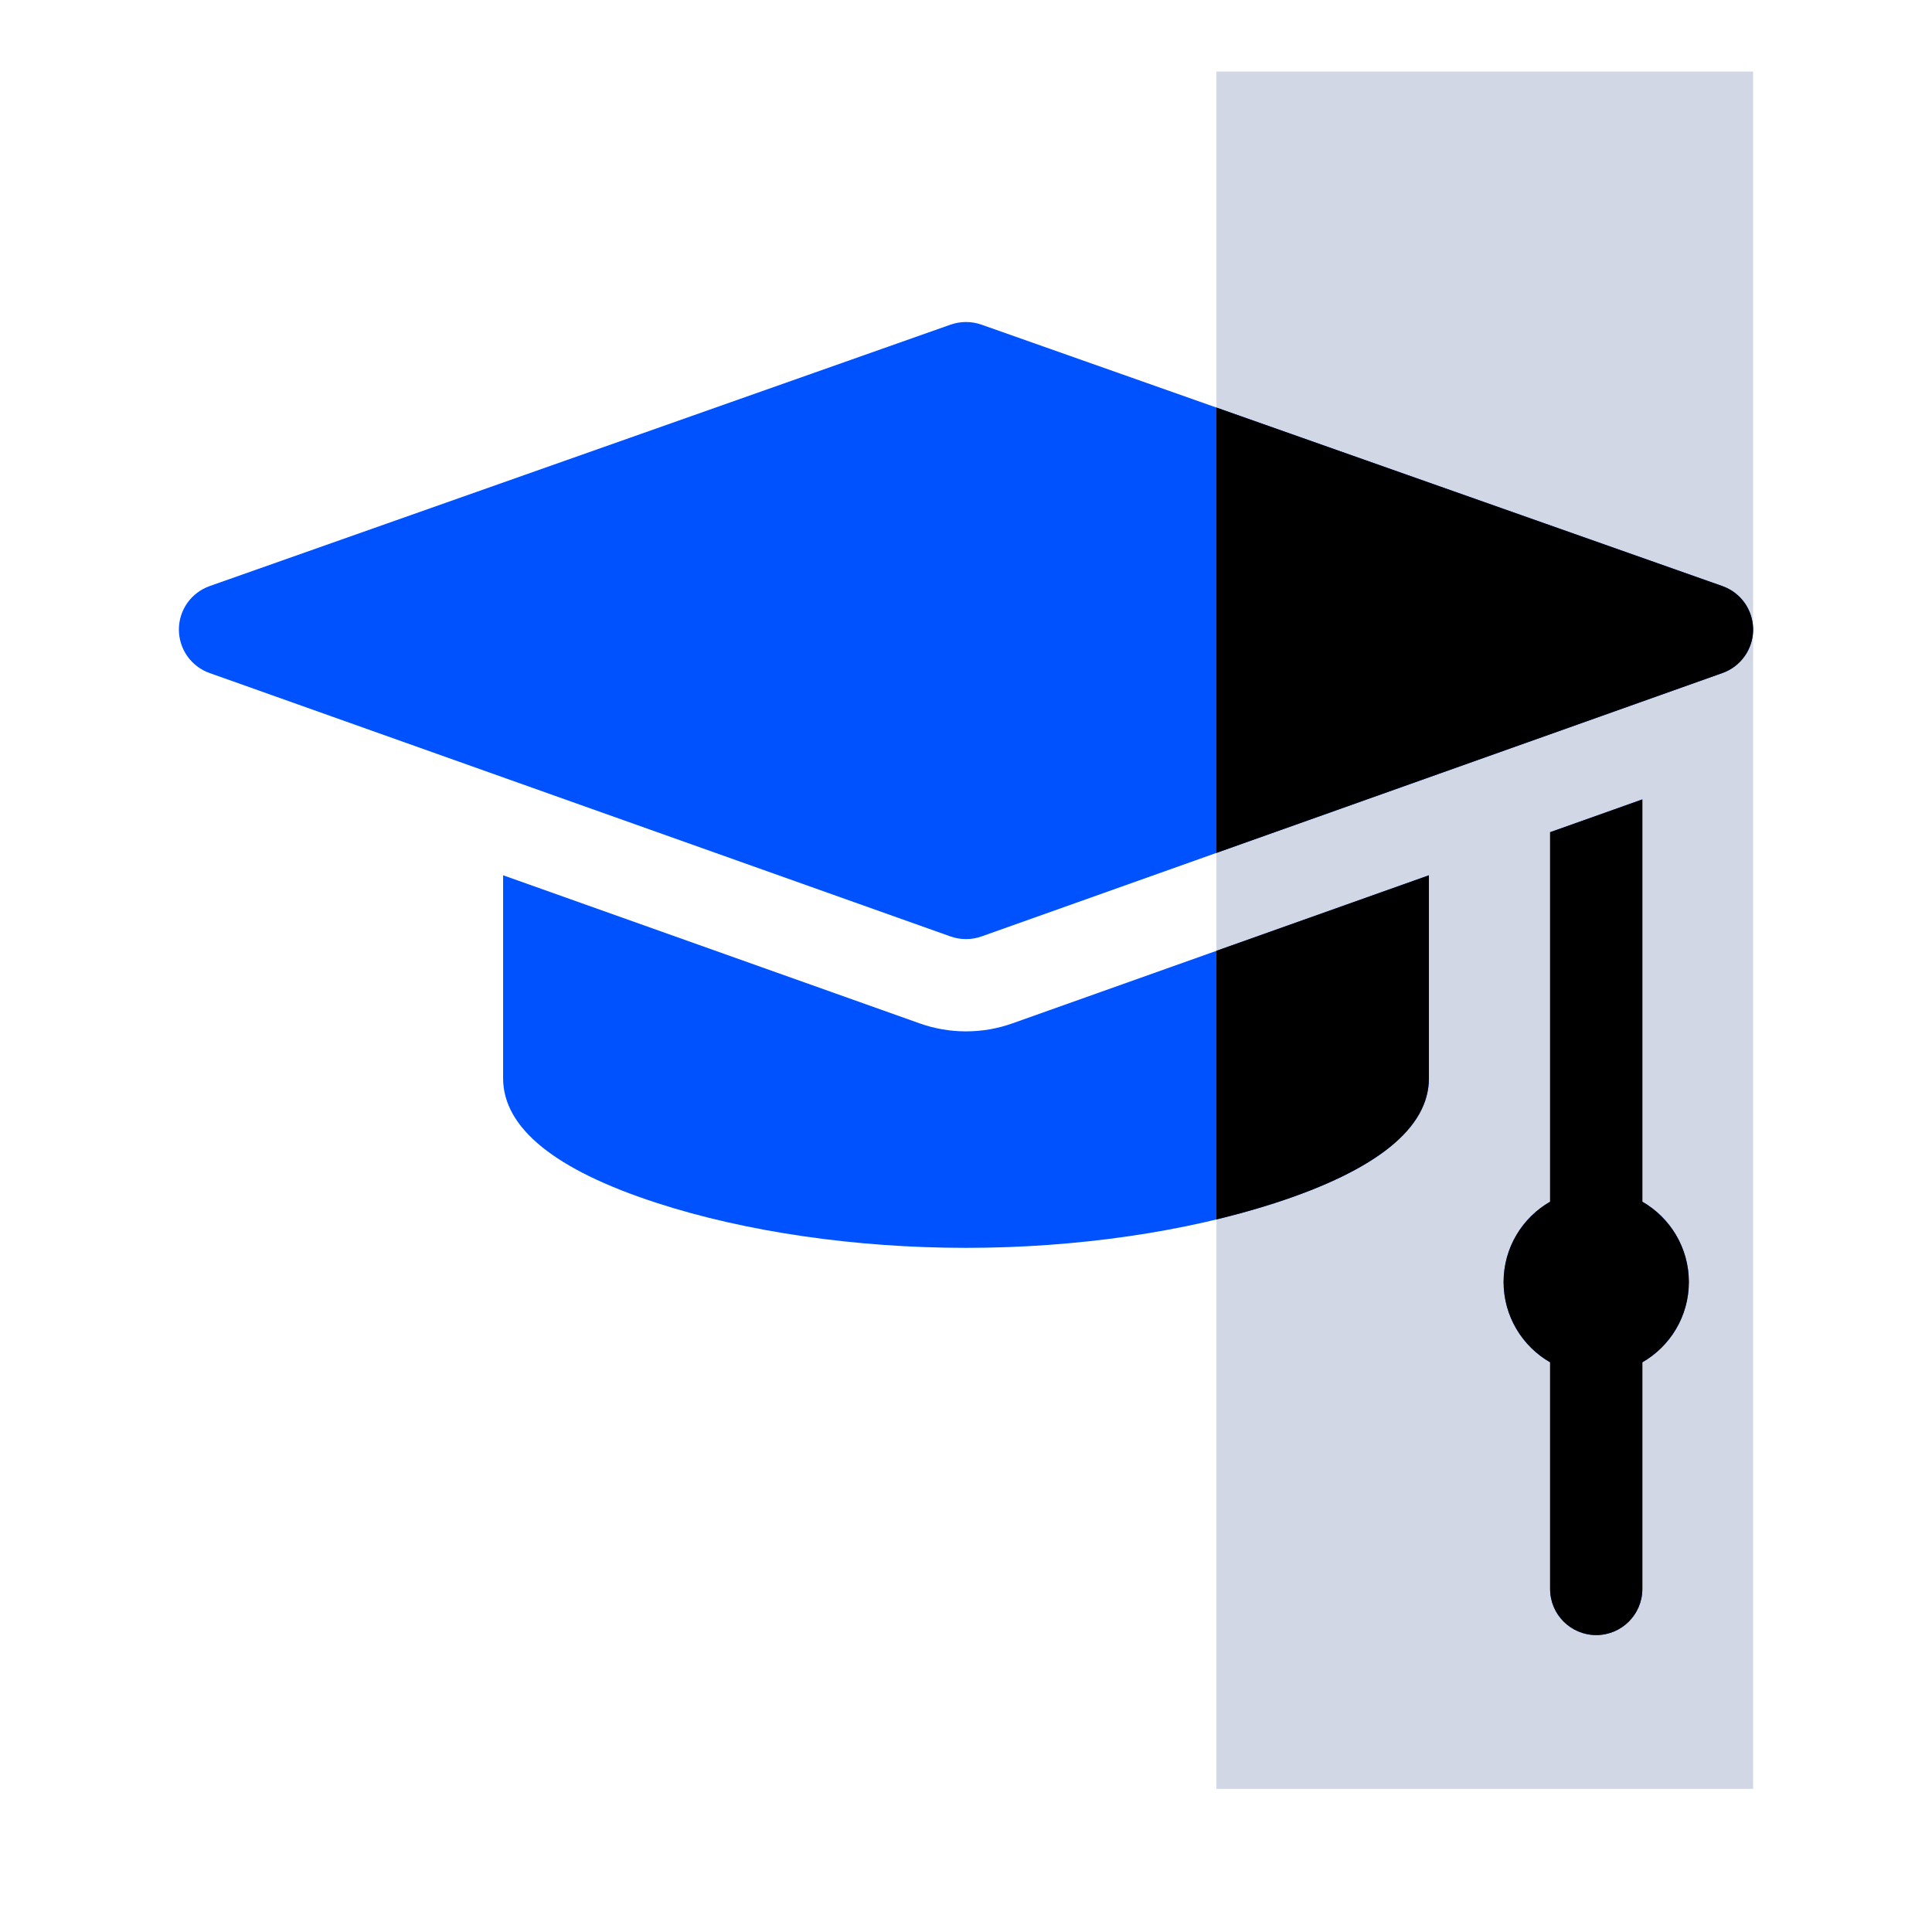 <svg xmlns="http://www.w3.org/2000/svg" width="54" height="54" viewBox="0 0 54 54" fill="none">
    <rect x="34" y="50" width="48" height="15" transform="rotate(-90 34 50)" fill="#D1D7E5"/>
    <path d="M48.14 16.381L27.429 9.073C27.151 8.976 26.849 8.976 26.571 9.073L5.86 16.381C5.609 16.47 5.391 16.634 5.237 16.851C5.083 17.069 5 17.329 5 17.595C5 17.861 5.082 18.122 5.235 18.339C5.389 18.557 5.606 18.722 5.857 18.811L26.568 26.174C26.848 26.273 27.153 26.273 27.432 26.174L48.143 18.811C48.394 18.722 48.611 18.557 48.765 18.339C48.919 18.122 49.001 17.861 49.001 17.595C49 17.329 48.917 17.069 48.763 16.851C48.609 16.634 48.392 16.47 48.14 16.381ZM45.904 33.588V22.343L43.326 23.26V33.588C42.55 34.035 42.026 34.872 42.026 35.832C42.026 36.793 42.55 37.63 43.326 38.077V44.412C43.326 45.124 43.903 45.701 44.615 45.701C45.327 45.701 45.904 45.124 45.904 44.412V38.077C46.681 37.63 47.204 36.793 47.204 35.833C47.204 34.872 46.681 34.035 45.904 33.588Z" fill="#0052FF"/>
    <path d="M27 28.827C26.558 28.827 26.122 28.752 25.705 28.604L14.062 24.464V30.137C14.062 31.525 15.509 32.699 18.365 33.625C20.854 34.433 23.921 34.878 27 34.878C30.08 34.878 33.147 34.433 35.636 33.625C38.491 32.699 39.939 31.525 39.939 30.137V24.464L28.296 28.604C27.88 28.752 27.442 28.827 27 28.827Z" fill="#0052FF"/>
    <path d="M45.904 33.588C46.681 34.035 47.204 34.873 47.204 35.833C47.204 36.793 46.681 37.63 45.904 38.077V44.412C45.904 45.124 45.327 45.701 44.615 45.701C43.903 45.701 43.326 45.124 43.326 44.412V38.077C42.55 37.63 42.026 36.792 42.026 35.832C42.026 34.872 42.55 34.035 43.326 33.588V23.26L45.904 22.344V33.588ZM39.938 30.137C39.938 31.524 38.491 32.698 35.636 33.625C35.114 33.794 34.567 33.946 34 34.083V26.575L39.938 24.465V30.137ZM48.141 16.381C48.392 16.47 48.61 16.634 48.764 16.852C48.913 17.063 48.995 17.315 49 17.574V17.619C48.995 17.877 48.913 18.128 48.765 18.339C48.611 18.557 48.395 18.722 48.144 18.811L34 23.839V11.392L48.141 16.381Z" fill="black"/>
</svg>